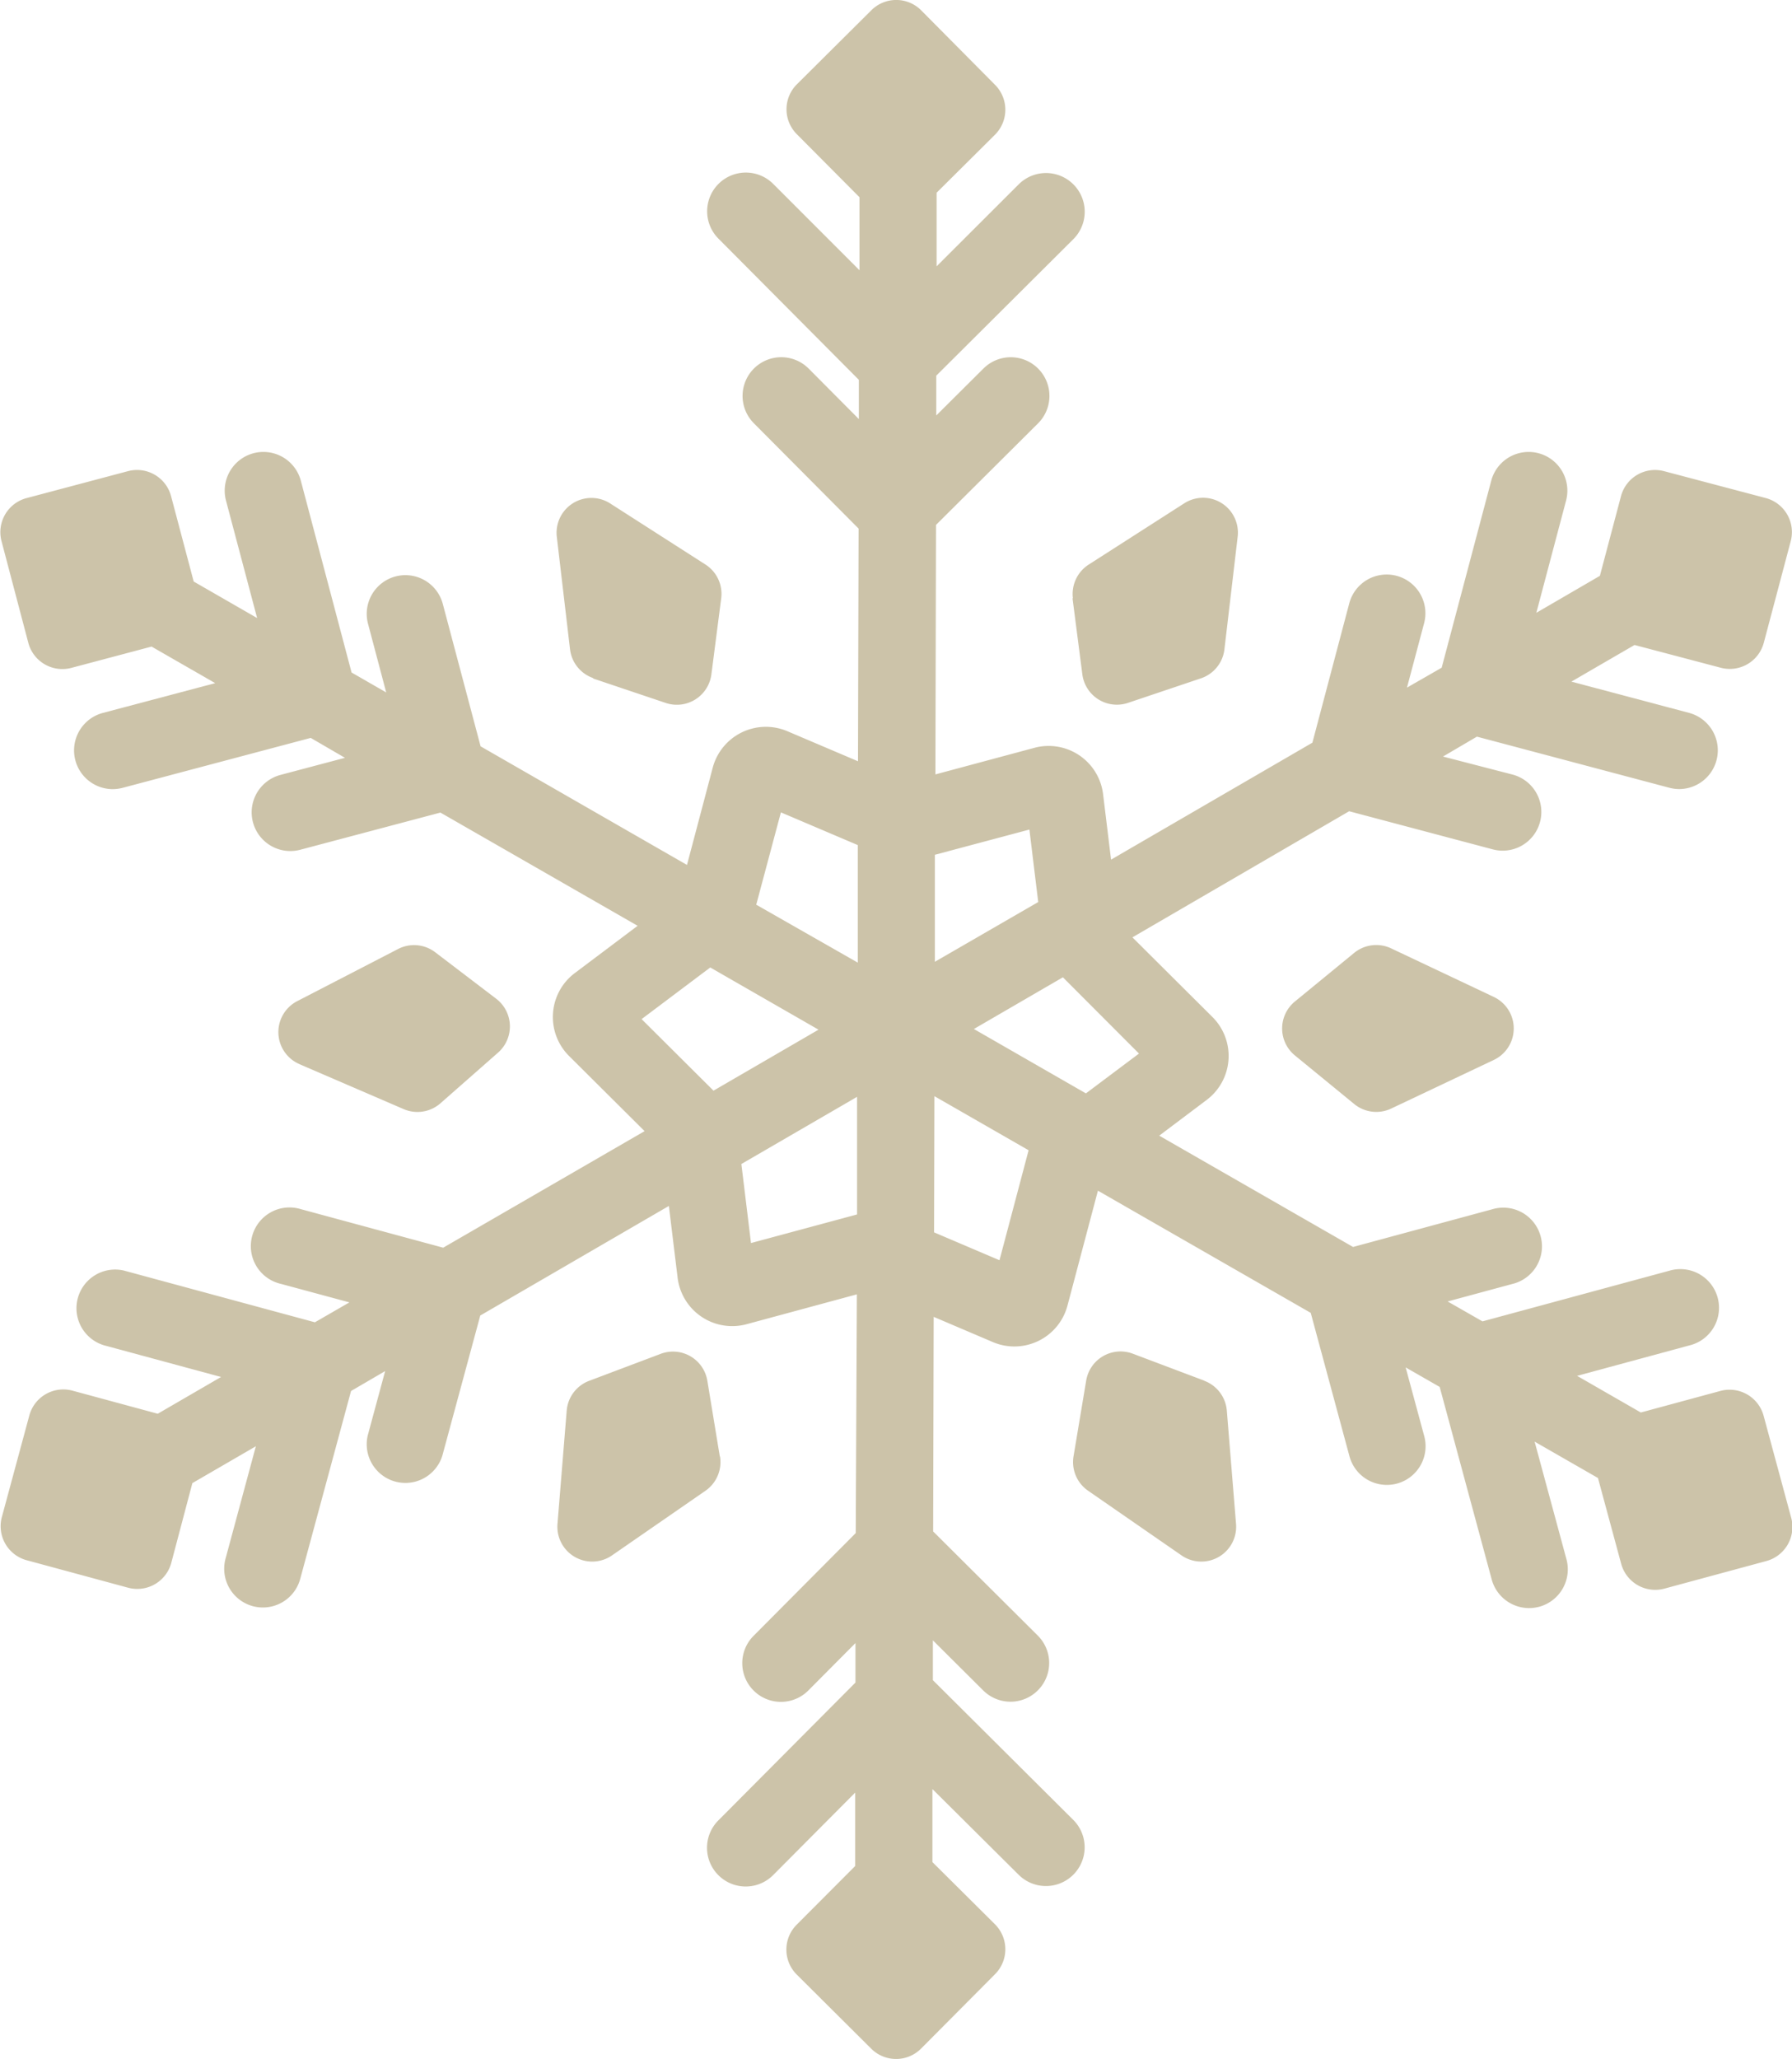 <svg xmlns="http://www.w3.org/2000/svg" xmlns:xlink="http://www.w3.org/1999/xlink" width="27.014" height="31.025" viewBox="0 0 27.014 31.025"><defs><clipPath id="a"><rect width="27.014" height="31.025" fill="#ccc3a9"/></clipPath></defs><g transform="translate(-46.014 -0.072)"><g transform="translate(46.014 0.071)"><g transform="translate(0 0)" clip-path="url(#a)"><path d="M27,22.862l-.414-1.53a.532.532,0,0,0-.651-.374l-1.2.325-.961-.552,1.687-.457a.583.583,0,1,0-.3-1.126l-2.813.762-.525-.3.969-.262a.583.583,0,1,0-.3-1.126l-2.095.567-2.922-1.677.716-.539a.828.828,0,0,0,.086-1.249l-1.206-1.2,3.267-1.9,2.164.574a.571.571,0,0,0,.149.02.583.583,0,0,0,.149-1.147L21.753,11.4l.511-.3,2.9.77a.6.6,0,0,0,.15.02.584.584,0,0,0,.149-1.148l-1.775-.471.952-.552,1.3.343a.531.531,0,0,0,.649-.377l.406-1.531a.531.531,0,0,0-.377-.649L25.085,7.1a.531.531,0,0,0-.649.377l-.318,1.2-.958.557.448-1.69a.583.583,0,0,0-1.128-.3l-.747,2.817-.523.3.258-.97a.583.583,0,0,0-1.128-.3l-.556,2.1-3.035,1.762-.12-.984a.827.827,0,0,0-1.038-.7l-1.49.4.009-3.759,1.538-1.53a.583.583,0,1,0-.822-.827l-.712.708,0-.6,2.066-2.056a.583.583,0,0,0-.823-.827L14.119,4.014l0-1.109L15,2.03a.532.532,0,0,0,0-.751L13.886.156a.531.531,0,0,0-.751,0L12.012,1.272a.531.531,0,0,0,0,.751l.945.95,0,1.1-1.3-1.3a.583.583,0,0,0-.827.823l2.117,2.128v.591l-.756-.76a.583.583,0,0,0-.827.823l1.579,1.587-.009,3.506-1.065-.453h0a.829.829,0,0,0-1.125.55l-.388,1.465L7.245,11.246,6.675,9.1a.583.583,0,0,0-1.127.3l.274,1.034-.522-.3L4.535,7.244a.583.583,0,0,0-1.128.3l.469,1.769L2.92,8.763,2.579,7.477a.531.531,0,0,0-.65-.377L.4,7.506a.531.531,0,0,0-.377.649L.427,9.687a.531.531,0,0,0,.649.377l1.209-.321.959.551-1.695.449A.584.584,0,0,0,1.7,11.891a.609.609,0,0,0,.15-.02l2.834-.752.516.3-.973.258a.583.583,0,1,0,.3,1.127l2.112-.56,2.973,1.706-.948.713a.828.828,0,0,0-.086,1.248l1.139,1.133L6.681,18.8l-2.147-.581a.583.583,0,1,0-.3,1.126l1.033.279-.52.3-2.881-.78a.583.583,0,0,0-.3,1.126l1.766.478-.954.554-1.285-.348a.531.531,0,0,0-.651.374l-.414,1.53a.531.531,0,0,0,.374.651l1.529.414a.531.531,0,0,0,.651-.374L2.9,22.347l.957-.555L3.4,23.485a.584.584,0,0,0,.411.716.6.6,0,0,0,.153.02.583.583,0,0,0,.562-.432l.766-2.83.514-.3-.263.972a.583.583,0,0,0,1.126.3l.571-2.109,2.843-1.651.132,1.082a.829.829,0,0,0,1.039.7l1.663-.45L12.9,23.1l-1.541,1.549a.583.583,0,1,0,.827.822l.71-.714v.595l-2.068,2.078a.583.583,0,0,0,.827.823l1.237-1.243,0,1.106L12.01,29a.531.531,0,0,0,0,.751l1.123,1.117a.531.531,0,0,0,.751,0L15,29.746a.532.532,0,0,0,0-.751l-.944-.938,0-1.1,1.3,1.291a.583.583,0,0,0,.823-.827l-2.116-2.105v-.6l.759.755a.583.583,0,1,0,.822-.827l-1.577-1.569.008-3.233.892.38a.828.828,0,0,0,1.125-.55l.459-1.731,3.208,1.841.584,2.161a.583.583,0,0,0,.563.431.577.577,0,0,0,.153-.02.583.583,0,0,0,.411-.715l-.28-1.035.513.294.784,2.9a.584.584,0,0,0,.563.432.605.605,0,0,0,.153-.02.584.584,0,0,0,.411-.716l-.48-1.772.955.548.35,1.293a.532.532,0,0,0,.651.374l1.53-.414A.532.532,0,0,0,27,22.862m-9.83-6.987-.8.6-1.689-.97,1.342-.779ZM15.518,12.5l.133,1.092-1.558.9,0-1.612Zm-3.746-.259,1.159.493,0,1.771L11.4,13.632Zm-2.1,3.115,1.035-.778,1.632.937-1.583.919Zm1.649,3.374-.145-1.191,1.744-1.012,0,1.772Zm3.746.259-.986-.42.005-2.052,1.42.815Z" transform="translate(0 0)" fill="#ccc3a9"/><path d="M34.787,24.469a.526.526,0,0,0-.557.068l-.894.733a.525.525,0,0,0,0,.812l.894.732a.525.525,0,0,0,.557.069l1.548-.733a.525.525,0,0,0,0-.949Z" transform="translate(-13.816 -10.179)" fill="#ccc3a9"/><path d="M27.723,14.374l.148,1.146a.525.525,0,0,0,.689.43l1.1-.37a.525.525,0,0,0,.353-.437l.2-1.7a.525.525,0,0,0-.805-.5l-1.442.924a.526.526,0,0,0-.237.509" transform="translate(-11.555 -5.359)" fill="#ccc3a9"/><path d="M16.855,36.5l-.188-1.141a.525.525,0,0,0-.7-.406l-1.082.408a.525.525,0,0,0-.338.448l-.139,1.707a.525.525,0,0,0,.822.475l1.409-.974a.526.526,0,0,0,.219-.517" transform="translate(-6.004 -14.555)" fill="#ccc3a9"/><path d="M7.51,26.213l1.573.678a.525.525,0,0,0,.555-.088l.868-.763a.525.525,0,0,0-.028-.812l-.919-.7A.525.525,0,0,0,9,24.478l-1.521.786a.525.525,0,0,0,.033.949" transform="translate(-2.998 -10.179)" fill="#ccc3a9"/><path d="M29.719,35.359l-1.082-.408a.525.525,0,0,0-.7.406L27.746,36.5a.525.525,0,0,0,.22.517l1.408.974a.525.525,0,0,0,.822-.475l-.139-1.707a.525.525,0,0,0-.338-.448" transform="translate(-11.563 -14.555)" fill="#ccc3a9"/><path d="M14.924,15.581l1.1.37a.525.525,0,0,0,.689-.43l.148-1.146a.525.525,0,0,0-.237-.509l-1.442-.924a.525.525,0,0,0-.8.5l.2,1.7a.524.524,0,0,0,.353.436" transform="translate(-5.989 -5.359)" fill="#ccc3a9"/></g></g></g></svg>